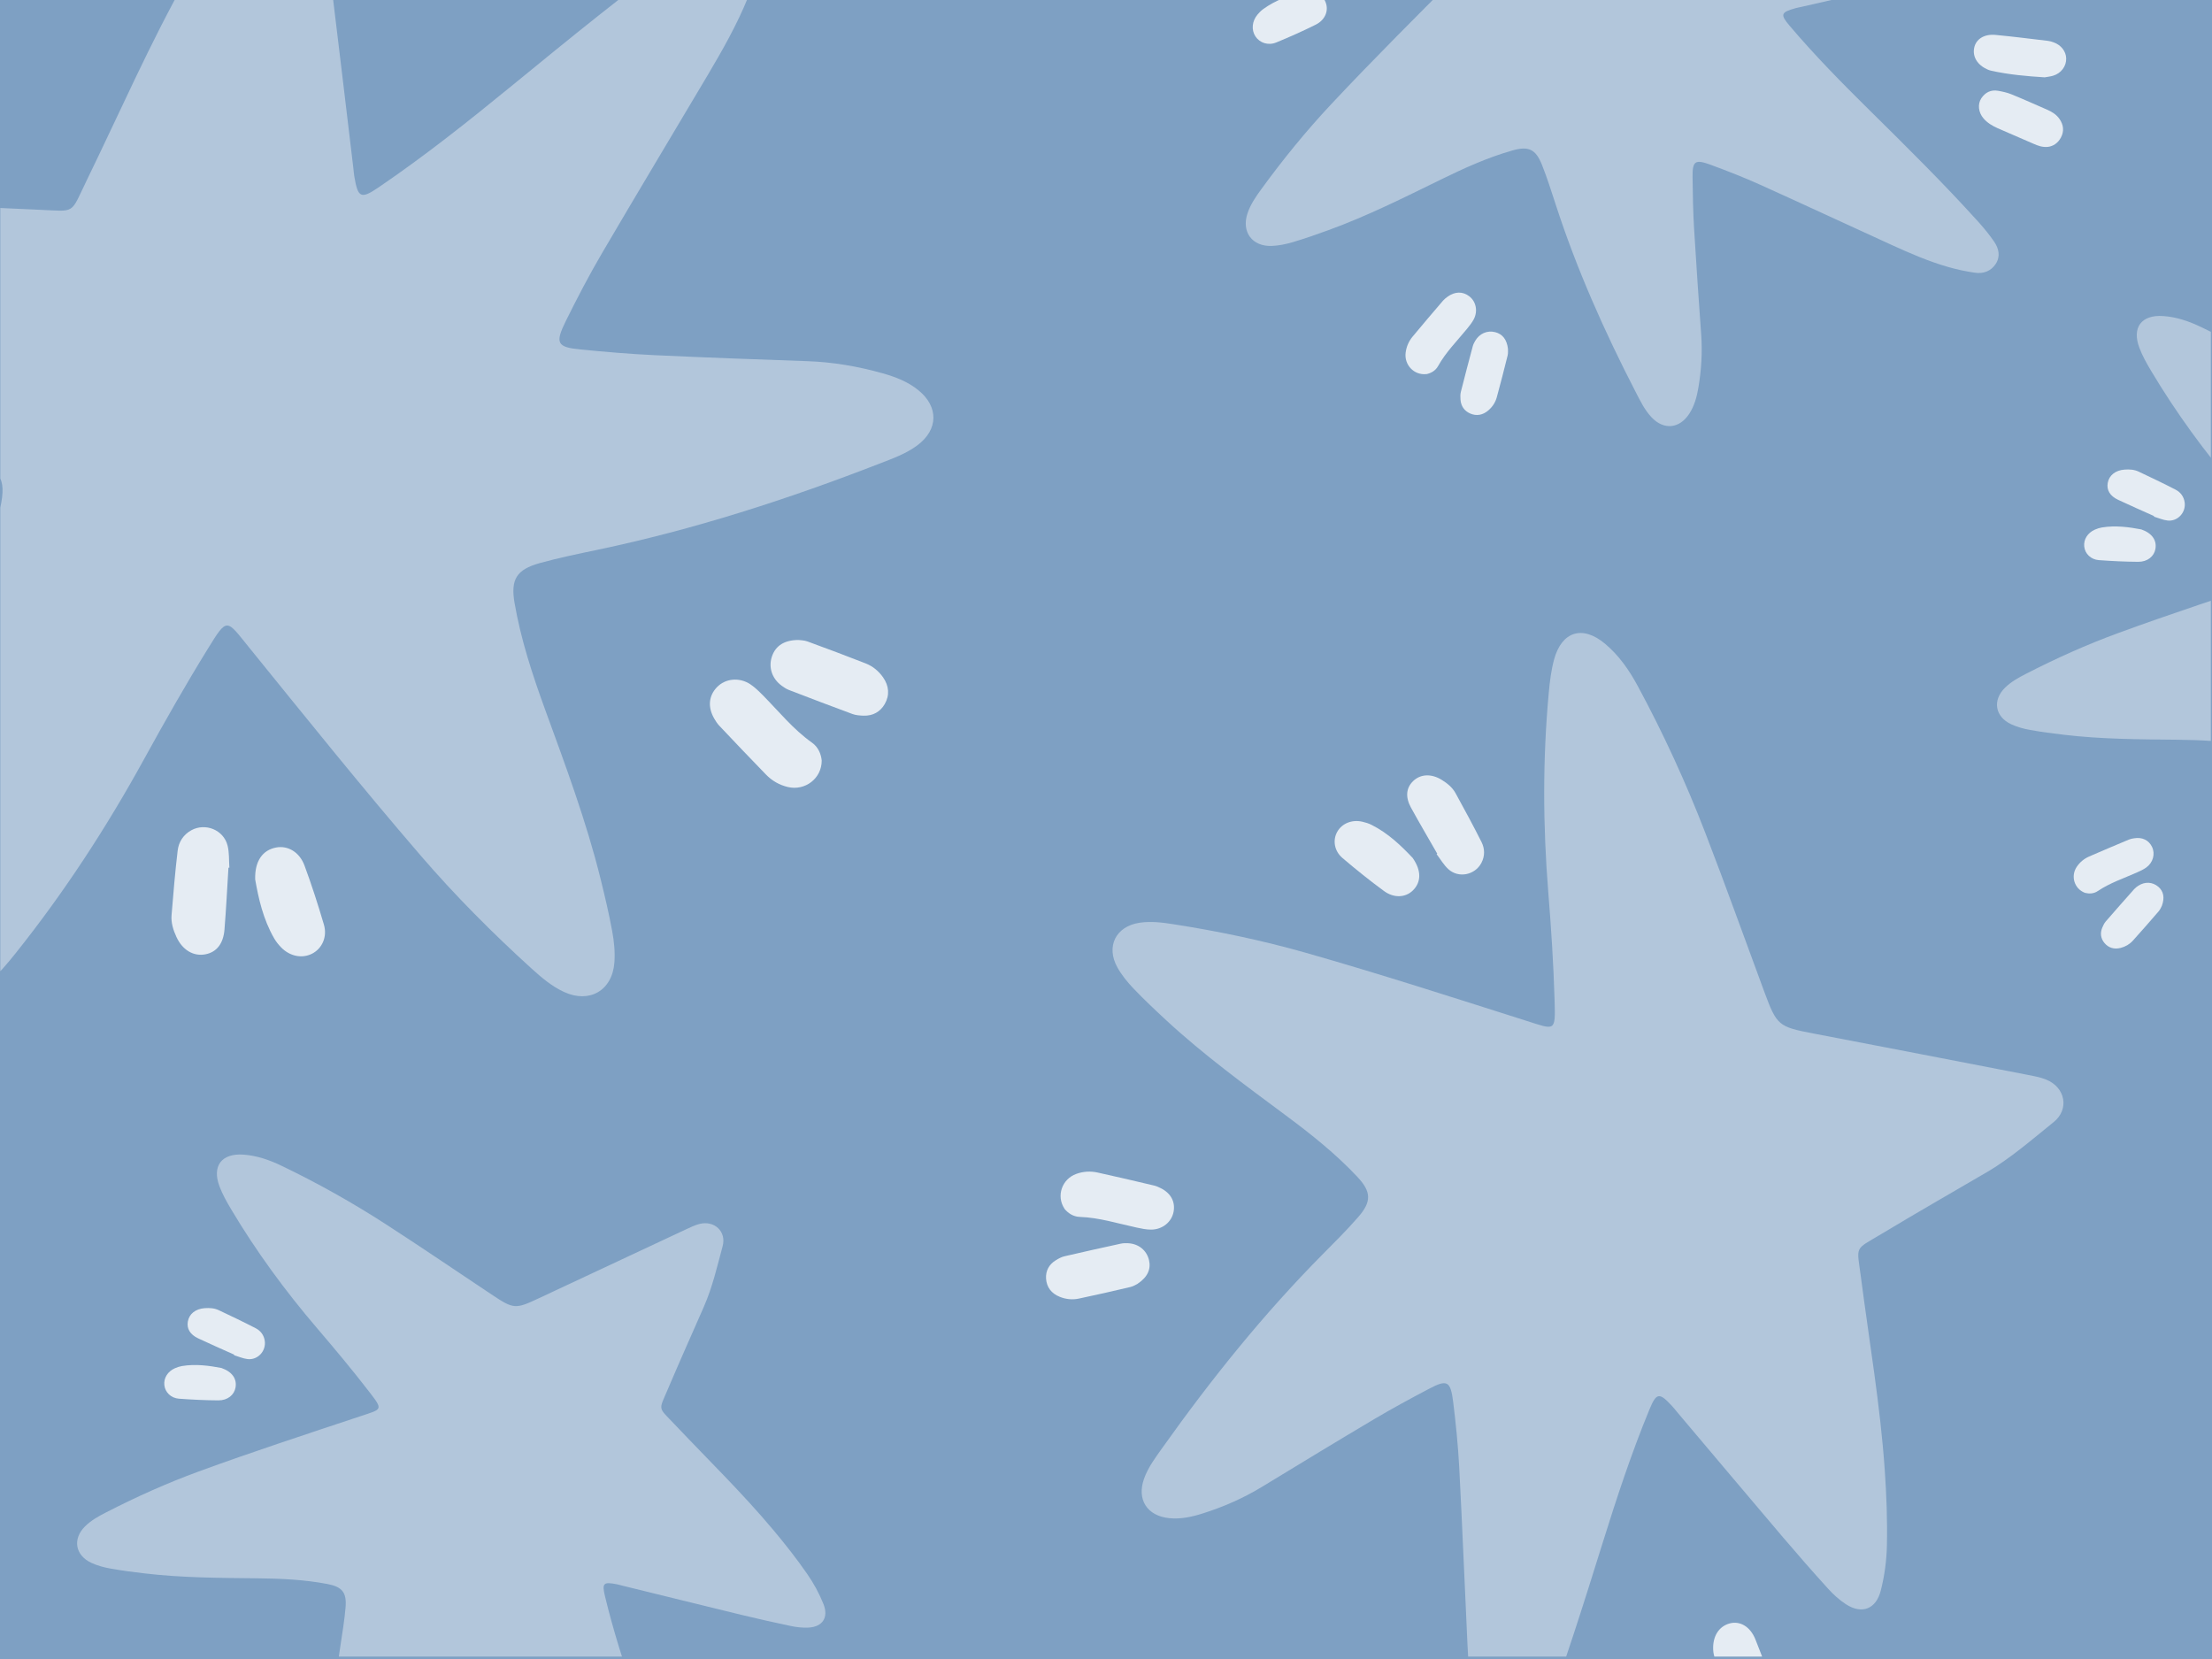 <?xml version="1.0" encoding="UTF-8"?>
<svg id="Layer_1" data-name="Layer 1" xmlns="http://www.w3.org/2000/svg" xmlns:xlink="http://www.w3.org/1999/xlink" viewBox="0 0 500 375">
  <defs>
    <style>
      .cls-1 {
        clip-path: url(#clippath);
      }

      .cls-2 {
        fill: none;
      }

      .cls-2, .cls-3, .cls-4, .cls-5 {
        stroke-width: 0px;
      }

      .cls-3 {
        fill: #e5ecf3;
      }

      .cls-4 {
        fill: #7ea0c3;
      }

      .cls-5 {
        fill: #b2c6db;
      }
    </style>
    <clipPath id="clippath">
      <rect class="cls-2" x=".07" y="-.25" width="499.67" height="374.7"/>
    </clipPath>
  </defs>
  <rect class="cls-4" x="-.43" y="-.38" width="501.47" height="375.47"/>
  <g class="cls-1">
    <g>
      <path class="cls-5" d="M-23.26,45.75c10.67.56,21.34,1.23,32.02,1.66,8.52.35,7.03,1.19,10.87-6.7,7.48-15.37,14.32-31.06,22.73-45.97,3.26-5.78,6.68-11.44,10.45-16.91,2.32-3.36,4.98-6.43,7.98-9.18,3.73-3.4,7.66-2.59,9.7,2.04.85,1.93,1.38,4.06,1.7,6.15.92,5.91,1.74,11.84,2.47,17.78,1.77,14.42,3.47,28.86,5.2,43.29.08.64.12,1.28.22,1.91.82,4.9,1.47,5.27,5.5,2.53,10.44-7.1,20.31-14.95,30.08-22.94,13.07-10.69,26.15-21.38,39.83-31.31,2.24-1.63,4.58-3.16,7.02-4.47,2.37-1.27,4.97-1.57,7.23.29,2.18,1.79,2.82,4.32,2.14,6.97-.74,2.89-1.67,5.75-2.79,8.51-2.49,6.16-5.77,11.92-9.15,17.63-7.96,13.42-16.01,26.79-23.9,40.26-2.91,4.97-5.58,10.1-8.14,15.27-2.49,5.04-1.99,5.92,3.35,6.44,5.53.54,11.08,1.02,16.63,1.28,11.53.54,23.07.96,34.61,1.36,5.81.2,11.48,1.18,17.05,2.75,2.88.81,5.69,1.89,8.06,3.82,4.59,3.73,4.51,8.89-.2,12.42-2.6,1.95-5.65,3.02-8.63,4.18-20.75,8.06-41.87,14.88-63.68,19.46-4.39.92-8.8,1.82-13.11,3.02-5.23,1.46-6.59,3.67-5.67,9,1.42,8.24,4.02,16.17,6.87,24,4.61,12.65,9.33,25.26,12.57,38.36.97,3.94,1.91,7.89,2.64,11.88.42,2.29.66,4.69.49,7-.46,6.37-5.64,9.35-11.4,6.69-2.75-1.27-5.03-3.22-7.26-5.23-8.88-8.05-17.32-16.53-25.15-25.62-13.26-15.39-25.97-31.23-38.76-47.01-5.18-6.4-4.87-6.94-9.35.32-5.05,8.18-9.8,16.55-14.43,24.98-8.46,15.4-18.02,30.06-28.99,43.8-1.86,2.33-3.82,4.65-6.04,6.62-5.82,5.13-11.36,3.52-13.59-3.95-1.35-4.54-1.49-9.25-1.08-13.99,1.24-14.29,3.41-28.44,6.45-42.44,3.17-14.61,6.71-29.15,10.08-43.72,2.15-9.29,1.96-9.79-4.77-16.34-13.79-13.42-27.56-26.85-41.33-40.29-1.22-1.19-2.49-2.39-3.45-3.78-3.13-4.51-.87-9.98,4.53-10.5,7.44-.72,14.88-1.74,22.4-1.34Z"/>
      <path class="cls-3" d="M185.74,171.92c0,4.09-3.8,6.89-7.64,5.98-1.92-.45-3.59-1.41-4.95-2.81-3.57-3.66-7.09-7.38-10.61-11.1-.43-.46-.78-1.02-1.1-1.57-1.48-2.56-1.26-5.11.59-7.06,1.9-2.01,5.09-2.34,7.6-.67,1.05.7,1.97,1.63,2.87,2.53,3.59,3.64,6.81,7.65,11.03,10.64,1.49,1.06,2.07,2.65,2.21,4.05Z"/>
      <path class="cls-3" d="M51.64,196.14c-.29,4.66-.52,9.33-.9,13.99-.26,3.22-1.81,5.1-4.3,5.58-2.7.52-5.19-.95-6.56-3.92-.72-1.56-1.24-3.21-1.1-4.93.4-4.87.8-9.74,1.38-14.59.23-1.95,1.28-3.6,3.09-4.6,3.17-1.73,7.27-.1,8.18,3.42.42,1.61.3,3.36.42,5.05h-.21Z"/>
      <path class="cls-3" d="M180.49,144.66c.38.06,1.27.05,2.05.34,4.4,1.61,8.78,3.25,13.14,4.96,1.61.63,2.94,1.73,3.94,3.16,1.33,1.92,1.52,4.01.37,6.02-1.02,1.77-2.7,2.7-4.8,2.63-.84-.03-1.73-.09-2.51-.38-4.79-1.76-9.56-3.59-14.33-5.42-.59-.23-1.14-.59-1.65-.96-2.25-1.65-3.07-4.27-2.16-6.77.84-2.3,2.78-3.57,5.95-3.58Z"/>
      <path class="cls-3" d="M57.68,198.71c-.1-4.08,1.68-6.56,4.73-7.14,2.63-.5,5.29,1,6.43,4.1,1.62,4.38,3.06,8.85,4.38,13.34.81,2.77-.43,5.42-2.68,6.56-2.25,1.15-5.02.61-7-1.43-.59-.61-1.14-1.29-1.56-2.02-2.5-4.32-3.56-9.09-4.31-13.41Z"/>
    </g>
    <g>
      <path class="cls-5" d="M394.15-69.1c.4,7.41.73,14.83,1.21,22.24.39,5.91-.31,4.94,5.43,7.02,11.17,4.03,22.51,7.6,33.43,12.31,4.23,1.82,8.4,3.77,12.45,5.97,2.49,1.35,4.81,2.97,6.93,4.84,2.63,2.32,2.35,5.1-.7,6.85-1.27.73-2.7,1.25-4.12,1.63-4.01,1.07-8.05,2.07-12.1,3.02-9.83,2.29-19.68,4.53-29.51,6.78-.43.1-.88.17-1.3.29-3.32.93-3.53,1.4-1.34,3.98,5.67,6.69,11.82,12.93,18.06,19.09,8.35,8.24,16.7,16.49,24.57,25.2,1.29,1.43,2.52,2.93,3.61,4.52,1.05,1.54,1.45,3.32.34,5.02-1.08,1.64-2.78,2.26-4.66,1.99-2.05-.29-4.1-.73-6.09-1.3-4.44-1.27-8.66-3.11-12.85-5.02-9.86-4.5-19.69-9.08-29.57-13.54-3.65-1.65-7.39-3.11-11.15-4.5-3.66-1.35-4.24-.94-4.2,2.79.04,3.86.11,7.73.34,11.58.48,8.01,1.04,16.01,1.61,24.01.29,4.03.03,8.02-.64,11.98-.35,2.05-.89,4.07-2.04,5.85-2.24,3.44-5.81,3.77-8.59.78-1.54-1.65-2.51-3.68-3.53-5.65-7.09-13.74-13.37-27.82-18.14-42.55-.96-2.96-1.91-5.94-3.06-8.83-1.39-3.51-3.02-4.28-6.64-3.25-5.59,1.59-10.87,3.97-16.07,6.52-8.4,4.11-16.76,8.31-25.57,11.51-2.65.96-5.31,1.9-8.01,2.7-1.55.46-3.19.8-4.8.86-4.44.15-6.87-3.2-5.46-7.38.67-1.99,1.85-3.71,3.08-5.4,4.9-6.73,10.14-13.18,15.84-19.26,9.65-10.3,19.66-20.24,29.61-30.24,4.04-4.05,4.43-3.88-.91-6.43-6.02-2.88-12.16-5.55-18.32-8.12-11.26-4.71-22.1-10.23-32.39-16.8-1.75-1.11-3.49-2.29-5.02-3.69-3.97-3.64-3.27-7.59,1.72-9.68,3.04-1.27,6.28-1.71,9.58-1.78,9.96-.2,19.9.26,29.79,1.33,10.33,1.11,20.63,2.49,30.94,3.74,6.57.8,6.9.64,10.93-4.5,8.25-10.52,16.51-21.02,24.78-31.52.73-.93,1.47-1.89,2.36-2.66,2.88-2.5,6.83-1.34,7.59,2.35,1.04,5.09,2.3,10.15,2.57,15.37Z"/>
      <path class="cls-3" d="M462.18,17.48c-3.99-.25-8.1-.6-12.15-1.51-.29-.06-.57-.17-.83-.29-2.25-1.01-3.37-2.87-2.95-4.89.4-1.95,2.26-3.14,4.81-2.9,3.97.38,7.92.88,11.88,1.35.44.05.87.19,1.28.34,1.67.6,2.77,2.02,2.82,3.6.06,1.78-1.13,3.39-2.97,3.94-.56.17-1.16.23-1.88.36Z"/>
      <path class="cls-3" d="M322.42,84.56c-2.83.3-5.04-2.12-4.69-4.84.17-1.36.71-2.59,1.57-3.63,2.27-2.74,4.58-5.44,6.89-8.14.29-.33.65-.61,1-.87,1.66-1.21,3.44-1.25,4.92-.11,1.53,1.17,1.99,3.34,1.02,5.2-.41.78-.98,1.48-1.54,2.17-2.25,2.75-4.78,5.27-6.53,8.41-.62,1.11-1.68,1.62-2.63,1.82Z"/>
      <path class="cls-3" d="M462.91,33.2c-1.29.12-2.25-.27-3.2-.68-2.71-1.16-5.42-2.33-8.12-3.52-1.22-.54-2.37-1.22-3.25-2.25-1.14-1.33-1.36-3.2-.49-4.52.89-1.35,2.17-1.99,3.79-1.71,1.01.18,2.04.4,2.98.78,2.73,1.11,5.42,2.32,8.13,3.5,1.09.48,2.11,1.11,2.79,2.11.9,1.31,1.08,2.74.31,4.18-.66,1.25-1.74,1.97-2.95,2.11Z"/>
      <path class="cls-3" d="M340.86,78.93c-.01.27.06.88-.08,1.44-.79,3.16-1.59,6.31-2.45,9.44-.32,1.16-.98,2.16-1.9,2.95-1.23,1.06-2.66,1.35-4.13.7-1.3-.57-2.06-1.67-2.17-3.12-.04-.58-.06-1.2.08-1.76.87-3.44,1.77-6.87,2.69-10.3.11-.42.32-.83.54-1.21.97-1.68,2.72-2.44,4.52-1.99,1.65.41,2.67,1.66,2.91,3.84Z"/>
      <path class="cls-3" d="M294.47-1.91c2.81-.37,4.66.68,5.28,2.74.54,1.78-.3,3.73-2.35,4.75-2.91,1.45-5.88,2.77-8.89,4.01-1.86.77-3.77.1-4.73-1.36-.96-1.47-.79-3.43.47-4.94.38-.45.8-.88,1.28-1.23,2.8-2.04,6.01-3.13,8.94-3.96Z"/>
    </g>
    <g>
      <path class="cls-5" d="M448.89,265.08c-7.88,4.61-15.8,9.14-23.62,13.85-6.24,3.75-5.57,2.45-4.61,9.89,1.88,14.47,4.36,28.87,5.37,43.46.39,5.65.61,11.3.49,16.96-.07,3.49-.53,6.93-1.39,10.29-1.06,4.18-4.25,5.44-7.88,3.09-1.51-.98-2.89-2.25-4.1-3.59-3.43-3.78-6.8-7.63-10.11-11.52-8.03-9.45-16.02-18.95-24.03-28.43-.35-.42-.68-.86-1.06-1.26-2.88-3.11-3.52-3.07-5.11.78-4.12,9.96-7.47,20.2-10.68,30.48-4.3,13.76-8.61,27.53-13.71,41.03-.83,2.21-1.78,4.41-2.9,6.48-1.09,2.02-2.81,3.45-5.29,3.19-2.4-.26-4.04-1.76-4.8-3.97-.83-2.41-1.51-4.88-2.01-7.38-1.11-5.56-1.48-11.21-1.75-16.87-.63-13.31-1.16-26.62-1.86-39.93-.26-4.92-.76-9.83-1.36-14.71-.59-4.76-1.36-5.16-5.41-3.02-4.2,2.21-8.38,4.47-12.46,6.89-8.48,5.03-16.9,10.15-25.32,15.28-4.24,2.58-8.74,4.55-13.45,6.04-2.44.77-4.95,1.32-7.54,1.06-5.02-.51-7.39-4.22-5.69-8.95.94-2.61,2.61-4.81,4.19-7.03,11.01-15.48,22.88-30.27,36.28-43.77,2.7-2.72,5.42-5.43,7.93-8.31,3.05-3.49,2.98-5.71-.18-9.08-4.88-5.21-10.45-9.64-16.17-13.89-9.22-6.86-18.51-13.63-26.97-21.45-2.54-2.35-5.07-4.73-7.46-7.23-1.37-1.44-2.67-3.03-3.64-4.76-2.66-4.76-.37-9.31,4.99-10.12,2.55-.38,5.1-.07,7.63.33,10.11,1.57,20.11,3.66,29.96,6.46,16.68,4.75,33.18,10.08,49.71,15.33,6.7,2.13,6.73,2.66,6.52-4.62-.24-8.2-.78-16.41-1.44-24.59-1.2-14.96-1.26-29.9.12-44.84.23-2.54.54-5.11,1.2-7.56,1.74-6.39,6.45-7.85,11.54-3.56,3.1,2.6,5.41,5.9,7.34,9.47,5.82,10.77,10.92,21.88,15.32,33.29,4.6,11.91,8.89,23.94,13.33,35.91,2.83,7.63,3.19,7.9,11.07,9.41,16.13,3.09,32.26,6.21,48.39,9.34,1.43.28,2.9.54,4.24,1.08,4.35,1.75,5.31,6.71,1.7,9.61-4.97,4-9.79,8.23-15.34,11.47Z"/>
      <path class="cls-3" d="M392.59,388.15c-1.98-4.5-3.91-9.19-5.19-14.12-.09-.35-.13-.72-.15-1.08-.16-3.03,1.24-5.29,3.68-5.98,2.36-.66,4.71.69,5.87,3.62,1.81,4.55,3.5,9.15,5.22,13.74.19.5.29,1.05.36,1.59.28,2.16-.65,4.16-2.34,5.11-1.92,1.07-4.34.67-5.98-1.03-.5-.52-.9-1.13-1.46-1.85Z"/>
      <path class="cls-3" d="M240.61,273.21c-1.92-2.92-.52-6.7,2.64-7.85,1.58-.58,3.23-.68,4.85-.32,4.27.93,8.52,1.94,12.77,2.94.53.12,1.03.36,1.52.6,2.26,1.13,3.3,3.05,2.89,5.31-.42,2.32-2.53,4.06-5.11,4.05-1.08,0-2.17-.23-3.23-.46-4.27-.91-8.45-2.26-12.86-2.41-1.56-.05-2.72-.92-3.48-1.85Z"/>
      <path class="cls-3" d="M324.88,192.98c-1.98-3.46-4.01-6.9-5.93-10.4-1.33-2.42-1.1-4.48.45-6,1.68-1.64,4.15-1.76,6.52-.28,1.25.77,2.39,1.71,3.1,3,2,3.66,4,7.32,5.87,11.05.75,1.5.78,3.17-.05,4.73-1.45,2.72-5.14,3.48-7.44,1.4-1.05-.95-1.79-2.26-2.67-3.4l.15-.11Z"/>
      <path class="cls-3" d="M257.15,290.19c-.3.14-.93.56-1.62.72-3.89.92-7.79,1.81-11.7,2.63-1.44.3-2.91.15-4.29-.41-1.85-.74-2.97-2.15-3.09-4.12-.11-1.74.66-3.19,2.19-4.13.61-.38,1.28-.75,1.97-.91,4.25-.99,8.5-1.93,12.76-2.86.53-.11,1.09-.12,1.63-.09,2.38.12,4.19,1.6,4.72,3.81.48,2.03-.31,3.85-2.56,5.34Z"/>
      <path class="cls-3" d="M319.36,193.99c1.99,2.86,1.88,5.47-.02,7.31-1.64,1.59-4.24,1.77-6.51.1-3.22-2.36-6.34-4.87-9.38-7.46-1.88-1.6-2.24-4.07-1.17-5.94,1.07-1.88,3.3-2.79,5.66-2.26.71.16,1.42.38,2.06.7,3.81,1.9,6.8,4.81,9.37,7.54Z"/>
    </g>
    <g>
      <path class="cls-5" d="M159.12,295.34c-2.73,6.22-5.51,12.42-8.16,18.67-2.11,4.99-2.28,3.91,1.55,7.97,7.46,7.89,15.26,15.47,22.25,23.81,2.71,3.23,5.31,6.53,7.71,10,1.48,2.13,2.71,4.4,3.67,6.8,1.19,2.98-.17,5.14-3.39,5.31-1.34.07-2.72-.09-4.04-.37-3.72-.77-7.43-1.62-11.13-2.51-8.97-2.18-17.94-4.4-26.9-6.6-.4-.1-.79-.22-1.19-.3-3.09-.61-3.46-.3-2.74,2.7,1.88,7.8,4.34,15.43,6.9,23.02,3.43,10.17,6.86,20.34,9.7,30.69.47,1.7.86,3.43,1.09,5.17.23,1.69-.18,3.31-1.79,4.24-1.56.9-3.2.71-4.63-.29-1.55-1.08-3.05-2.28-4.44-3.56-3.1-2.86-5.8-6.1-8.43-9.39-6.2-7.74-12.34-15.52-18.58-23.22-2.31-2.85-4.76-5.58-7.26-8.26-2.44-2.61-3.07-2.51-4.58.55-1.56,3.17-3.08,6.36-4.48,9.6-2.91,6.74-5.74,13.5-8.56,20.27-1.42,3.41-3.27,6.56-5.45,9.52-1.13,1.53-2.4,2.96-4.08,3.94-3.24,1.89-6.3.69-7.34-2.9-.58-1.98-.53-4.04-.55-6.07-.14-14.14.53-28.23,2.69-42.22.43-2.82.89-5.64,1.14-8.47.31-3.44-.71-4.74-4.08-5.39-5.22-1-10.51-1.23-15.81-1.29-8.55-.09-17.11-.11-25.62-1.12-2.56-.3-5.12-.63-7.66-1.09-1.46-.26-2.94-.66-4.27-1.28-3.69-1.7-4.3-5.44-1.42-8.27,1.37-1.35,3.04-2.27,4.74-3.14,6.77-3.48,13.71-6.6,20.86-9.22,12.12-4.44,24.39-8.45,36.63-12.52,4.96-1.65,5.21-1.34,1.9-5.63-3.73-4.83-7.65-9.53-11.62-14.17-7.26-8.48-13.84-17.45-19.55-27.05-.97-1.63-1.91-3.31-2.58-5.08-1.75-4.61.45-7.54,5.39-7.2,3,.21,5.83,1.18,8.56,2.49,8.22,3.94,16.15,8.4,23.79,13.34,7.98,5.16,15.83,10.52,23.74,15.78,5.04,3.36,5.38,3.36,10.78.82,11.07-5.2,22.14-10.38,33.21-15.55.98-.46,1.98-.94,3.02-1.21,3.38-.85,6.13,1.72,5.23,5.04-1.24,4.58-2.29,9.24-4.22,13.62Z"/>
      <path class="cls-3" d="M52.93,306.2c-2.71-1.22-5.43-2.4-8.12-3.67-1.86-.87-2.63-2.22-2.35-3.81.3-1.72,1.73-2.87,3.8-3.02,1.09-.08,2.19-.02,3.18.45,2.81,1.33,5.61,2.66,8.37,4.09,1.11.57,1.86,1.57,2.04,2.87.32,2.27-1.57,4.35-3.86,4.1-1.05-.11-2.06-.58-3.09-.88l.04-.13Z"/>
      <path class="cls-3" d="M50.05,309.22c2.45.85,3.53,2.47,3.19,4.41-.29,1.67-1.78,2.92-3.88,2.91-2.97-.02-5.95-.16-8.91-.38-1.83-.14-3.13-1.47-3.3-3.06-.18-1.6.76-3.12,2.42-3.84.49-.21,1.02-.39,1.55-.48,3.13-.52,6.2-.08,8.94.44Z"/>
    </g>
    <g>
      <path class="cls-5" d="M593.09,105.79c-2.73,6.22-5.51,12.42-8.16,18.67-2.11,4.99-2.28,3.91,1.55,7.97,7.46,7.89,15.26,15.47,22.25,23.81,2.71,3.23,5.31,6.53,7.71,10,1.48,2.13,2.71,4.4,3.67,6.8,1.19,2.98-.17,5.14-3.39,5.31-1.34.07-2.72-.09-4.04-.37-3.72-.77-7.43-1.62-11.13-2.51-8.97-2.18-17.94-4.4-26.9-6.6-.4-.1-.79-.22-1.19-.3-3.09-.61-3.46-.3-2.74,2.7,1.88,7.8,4.34,15.43,6.9,23.02,3.43,10.17,6.86,20.34,9.7,30.69.47,1.7.86,3.43,1.09,5.17.23,1.69-.18,3.31-1.79,4.24-1.56.9-3.2.71-4.63-.29-1.55-1.08-3.05-2.28-4.44-3.56-3.1-2.86-5.8-6.1-8.43-9.39-6.2-7.74-12.34-15.52-18.58-23.22-2.31-2.85-4.76-5.58-7.26-8.26-2.44-2.61-3.07-2.51-4.58.55-1.56,3.17-3.08,6.36-4.48,9.6-2.91,6.74-5.74,13.5-8.56,20.27-1.42,3.41-3.27,6.56-5.45,9.52-1.13,1.53-2.4,2.96-4.08,3.94-3.24,1.89-6.3.69-7.34-2.9-.58-1.98-.53-4.04-.55-6.07-.14-14.14.53-28.23,2.69-42.22.43-2.82.89-5.64,1.14-8.47.31-3.44-.71-4.74-4.08-5.39-5.22-1-10.51-1.23-15.81-1.29-8.55-.09-17.11-.11-25.62-1.12-2.56-.3-5.12-.63-7.66-1.09-1.46-.26-2.94-.66-4.27-1.28-3.69-1.7-4.3-5.44-1.42-8.27,1.37-1.35,3.04-2.27,4.74-3.14,6.77-3.48,13.71-6.6,20.86-9.22,12.12-4.44,24.39-8.45,36.63-12.52,4.96-1.65,5.21-1.34,1.9-5.63-3.73-4.83-7.65-9.53-11.62-14.17-7.26-8.48-13.84-17.45-19.55-27.05-.97-1.63-1.91-3.31-2.58-5.08-1.75-4.61.45-7.54,5.39-7.2,3,.21,5.83,1.18,8.56,2.49,8.22,3.94,16.15,8.4,23.79,13.34,7.98,5.16,15.83,10.52,23.74,15.78,5.04,3.36,5.38,3.36,10.78.82,11.07-5.2,22.14-10.38,33.21-15.55.98-.46,1.98-.94,3.02-1.21,3.38-.85,6.13,1.72,5.23,5.04-1.24,4.58-2.29,9.24-4.22,13.62Z"/>
      <path class="cls-3" d="M471.27,201.81c-2.43-.92-3.25-3.8-1.84-5.88.7-1.04,1.65-1.82,2.78-2.32,2.98-1.3,5.98-2.56,8.98-3.82.37-.16.78-.24,1.18-.3,1.86-.31,3.32.4,4.07,1.93.77,1.58.25,3.55-1.3,4.67-.65.47-1.41.81-2.15,1.14-2.97,1.32-6.07,2.34-8.8,4.18-.96.65-2.04.63-2.9.41Z"/>
      <path class="cls-3" d="M486.9,116.65c-2.71-1.22-5.43-2.4-8.12-3.67-1.86-.87-2.63-2.22-2.35-3.81.3-1.72,1.73-2.87,3.8-3.02,1.09-.08,2.19-.02,3.18.45,2.81,1.33,5.61,2.66,8.37,4.09,1.11.57,1.86,1.57,2.04,2.87.32,2.27-1.57,4.35-3.86,4.1-1.05-.11-2.06-.58-3.09-.88l.04-.13Z"/>
      <path class="cls-3" d="M488.65,204.79c-.12.21-.32.74-.66,1.15-1.94,2.25-3.9,4.5-5.89,6.7-.74.81-1.69,1.36-2.76,1.63-1.44.36-2.73,0-3.66-1.13-.83-1-1-2.21-.49-3.44.21-.49.44-1.01.79-1.41,2.12-2.45,4.27-4.88,6.43-7.31.27-.3.6-.55.94-.77,1.49-.97,3.22-.87,4.51.23,1.18,1.01,1.5,2.45.8,4.34Z"/>
      <path class="cls-3" d="M484.02,119.67c2.45.85,3.53,2.47,3.19,4.41-.29,1.67-1.78,2.92-3.88,2.91-2.97-.02-5.95-.16-8.91-.38-1.83-.14-3.13-1.47-3.3-3.06-.18-1.6.76-3.12,2.42-3.84.49-.21,1.02-.39,1.55-.48,3.13-.52,6.2-.08,8.94.44Z"/>
    </g>
  </g>
</svg>
